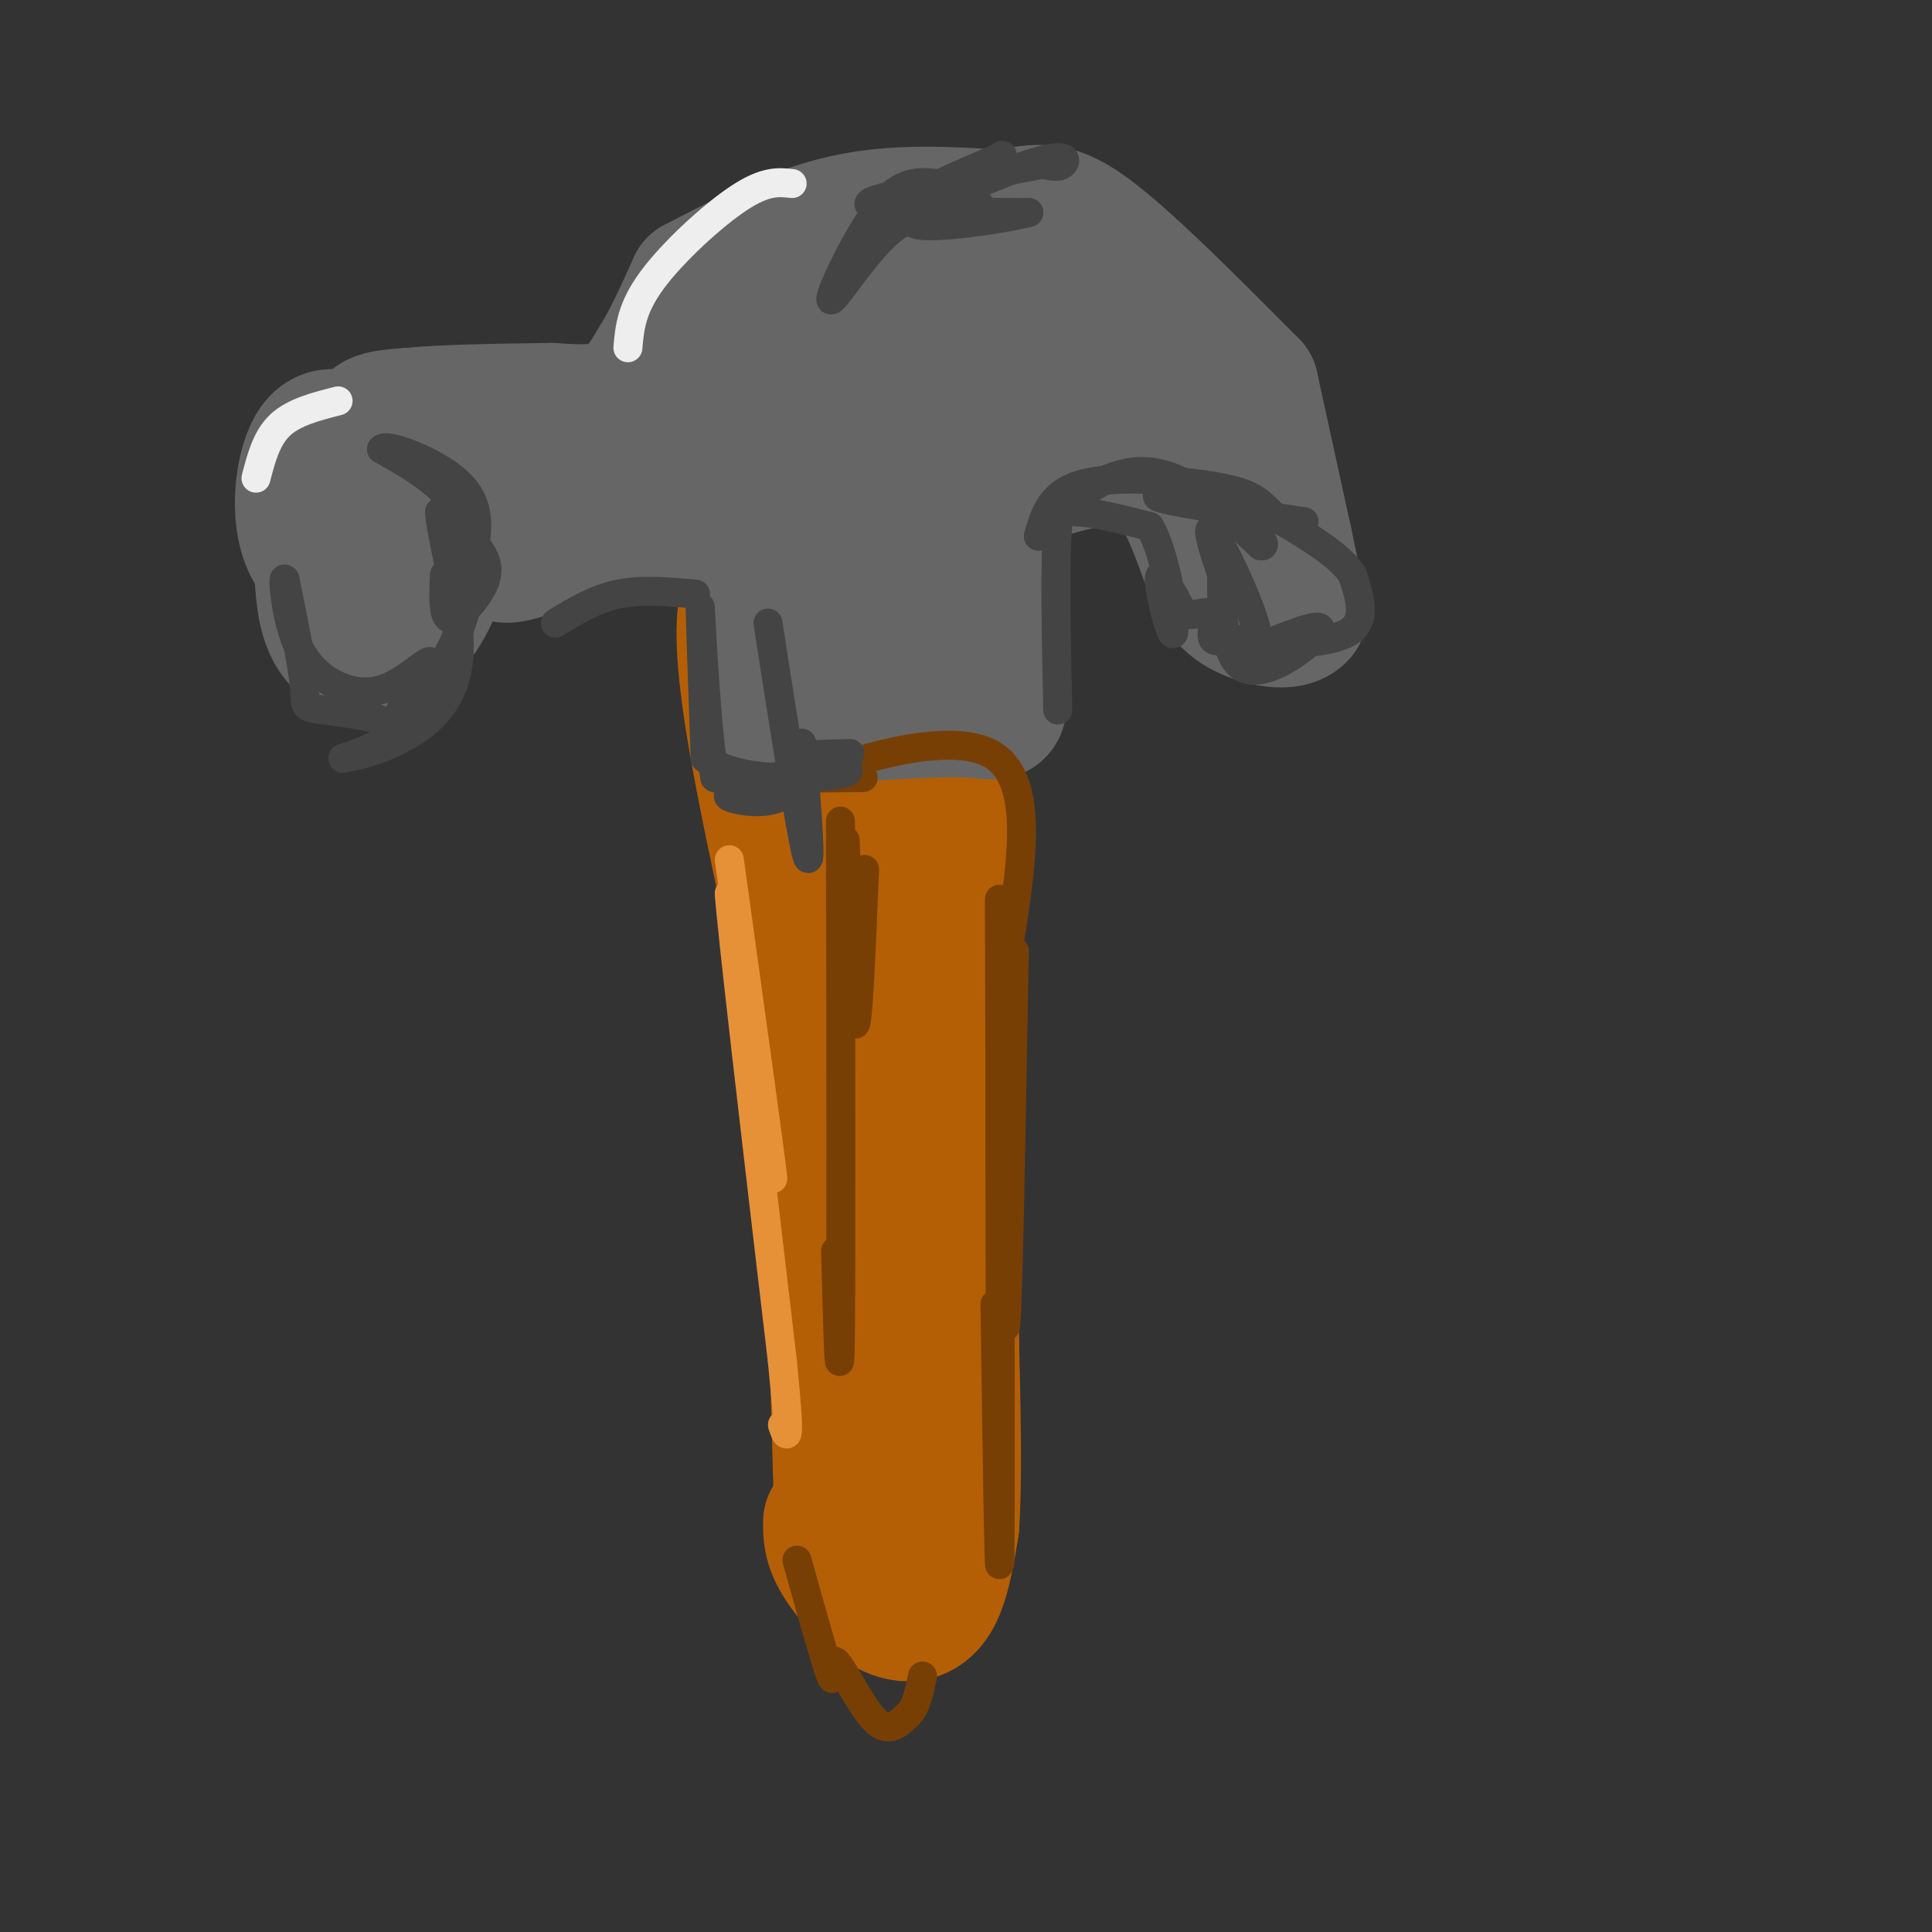<svg viewBox='0 0 400 400' version='1.1' xmlns='http://www.w3.org/2000/svg' xmlns:xlink='http://www.w3.org/1999/xlink'><rect x="0" y="0" width="400" height="400" fill="#333333" stroke="none"/><g fill='none' stroke='rgb(180,95,6)' stroke-width='28' stroke-linecap='round' stroke-linejoin='round'><path d='M172,315c-0.042,2.280 -0.083,4.560 2,8c2.083,3.440 6.292,8.042 10,10c3.708,1.958 6.917,1.274 9,-2c2.083,-3.274 3.042,-9.137 4,-15'/><path d='M197,316c0.667,-8.833 0.333,-23.417 0,-38'/><path d='M197,278c0.000,0.000 -1.000,-91.000 -1,-91'/><path d='M196,187c-0.167,-19.500 -0.083,-22.750 0,-26'/><path d='M196,161c0.000,0.000 10.000,-56.000 10,-56'/><path d='M206,105c-2.000,-5.778 -12.000,7.778 -21,14c-9.000,6.222 -17.000,5.111 -25,4'/><path d='M160,123c-5.000,0.833 -5.000,0.917 -5,1'/><path d='M155,124c-1.178,2.956 -1.622,9.844 1,26c2.622,16.156 8.311,41.578 14,67'/><path d='M170,217c0.000,0.000 0.100,0.100 0.1,0.1'/><path d='M174,293c0.167,11.167 0.333,22.333 0,11c-0.333,-11.333 -1.167,-45.167 -2,-79'/><path d='M172,225c-0.756,-21.711 -1.644,-36.489 -1,-50c0.644,-13.511 2.822,-25.756 5,-38'/><path d='M176,137c1.667,-5.833 3.333,-1.417 5,3'/></g>
<g fill='none' stroke='rgb(102,102,102)' stroke-width='28' stroke-linecap='round' stroke-linejoin='round'><path d='M74,106c-2.667,4.708 -5.333,9.417 -4,13c1.333,3.583 6.667,6.042 10,4c3.333,-2.042 4.667,-8.583 5,-13c0.333,-4.417 -0.333,-6.708 -1,-9'/><path d='M84,101c-1.655,-2.891 -5.291,-5.620 -9,-8c-3.709,-2.380 -7.489,-4.411 -10,0c-2.511,4.411 -3.753,15.265 0,21c3.753,5.735 12.501,6.353 16,3c3.499,-3.353 1.750,-10.676 0,-18'/><path d='M81,99c-2.032,-4.619 -7.112,-7.166 -10,-6c-2.888,1.166 -3.583,6.043 -4,12c-0.417,5.957 -0.557,12.992 0,18c0.557,5.008 1.812,7.988 4,10c2.188,2.012 5.308,3.055 9,1c3.692,-2.055 7.956,-7.207 10,-13c2.044,-5.793 1.870,-12.227 1,-16c-0.870,-3.773 -2.435,-4.887 -4,-6'/><path d='M87,99c-3.200,-3.022 -9.200,-7.578 -10,-10c-0.800,-2.422 3.600,-2.711 8,-3'/><path d='M85,86c6.167,-0.667 17.583,-0.833 29,-1'/><path d='M114,85c5.167,0.333 10.333,0.667 14,-1c3.667,-1.667 5.833,-5.333 8,-9'/><path d='M136,75c2.667,-4.167 5.333,-10.083 8,-16'/><path d='M144,59c10.250,-5.333 20.500,-10.667 31,-13c10.500,-2.333 21.250,-1.667 32,-1'/><path d='M207,45c7.467,-0.911 10.133,-2.689 18,3c7.867,5.689 20.933,18.844 34,32'/><path d='M259,80c0.000,0.000 7.000,32.000 7,32'/><path d='M266,112c1.667,7.833 2.333,11.417 3,15'/><path d='M269,127c-1.933,2.467 -8.267,1.133 -12,-1c-3.733,-2.133 -4.867,-5.067 -6,-8'/><path d='M251,118c-2.400,-5.911 -5.400,-16.689 -11,-21c-5.600,-4.311 -13.800,-2.156 -22,0'/><path d='M218,97c-6.044,2.000 -10.156,7.000 -12,10c-1.844,3.000 -1.422,4.000 -1,5'/><path d='M205,112c0.000,0.000 2.000,31.000 2,31'/><path d='M207,143c0.133,5.667 -0.533,4.333 -6,4c-5.467,-0.333 -15.733,0.333 -26,1'/><path d='M175,148c-6.167,0.167 -8.583,0.083 -11,0'/><path d='M164,148c-2.417,-1.167 -4.833,-2.333 -6,-4c-1.167,-1.667 -1.083,-3.833 -1,-6'/><path d='M157,138c-0.500,-5.167 -1.250,-15.083 -2,-25'/><path d='M155,113c-2.044,-5.222 -6.156,-5.778 -11,-6c-4.844,-0.222 -10.422,-0.111 -16,0'/><path d='M128,107c-9.467,3.022 -25.133,10.578 -24,7c1.133,-3.578 19.067,-18.289 37,-33'/><path d='M141,81c18.914,-8.805 47.699,-14.319 53,-12c5.301,2.319 -12.880,12.470 -20,22c-7.120,9.530 -3.177,18.437 -1,23c2.177,4.563 2.589,4.781 3,5'/><path d='M176,119c-1.544,0.671 -6.903,-0.152 -11,-5c-4.097,-4.848 -6.933,-13.722 -6,-17c0.933,-3.278 5.636,-0.959 8,0c2.364,0.959 2.390,0.560 3,5c0.610,4.440 1.805,13.720 3,23'/><path d='M173,125c1.990,3.808 5.464,1.829 7,2c1.536,0.171 1.134,2.491 5,-3c3.866,-5.491 12.000,-18.795 16,-25c4.000,-6.205 3.866,-5.313 1,-3c-2.866,2.313 -8.464,6.046 -11,1c-2.536,-5.046 -2.010,-18.870 0,-28c2.010,-9.130 5.505,-13.565 9,-18'/><path d='M200,51c1.941,-5.046 2.293,-8.662 11,-3c8.707,5.662 25.767,20.601 25,25c-0.767,4.399 -19.362,-1.743 -25,-3c-5.638,-1.257 1.681,2.372 9,6'/><path d='M220,76c4.000,1.833 9.500,3.417 15,5'/></g>
<g fill='none' stroke='rgb(120,63,4)' stroke-width='6' stroke-linecap='round' stroke-linejoin='round'><path d='M165,323c3.042,10.845 6.083,21.690 7,24c0.917,2.310 -0.292,-3.917 1,-3c1.292,0.917 5.083,8.976 8,12c2.917,3.024 4.958,1.012 7,-1'/><path d='M188,355c1.667,-1.500 2.333,-4.750 3,-8'/><path d='M175,174c0.667,18.500 1.333,37.000 2,38c0.667,1.000 1.333,-15.500 2,-32'/><path d='M174,160c-8.133,0.422 -16.267,0.844 -14,1c2.267,0.156 14.933,0.044 18,0c3.067,-0.044 -3.467,-0.022 -10,0'/><path d='M168,161c6.489,-2.844 27.711,-9.956 37,-5c9.289,4.956 6.644,21.978 4,39'/><path d='M209,195c0.833,6.833 0.917,4.417 1,2'/><path d='M210,197c-0.733,42.022 -1.467,84.044 -2,77c-0.533,-7.044 -0.867,-63.156 -1,-81c-0.133,-17.844 -0.067,2.578 0,23'/><path d='M207,216c0.000,6.167 0.000,10.083 0,14'/><path d='M207,230c0.083,43.167 0.167,86.333 0,93c-0.167,6.667 -0.583,-23.167 -1,-53'/><path d='M173,259c0.417,15.917 0.833,31.833 1,17c0.167,-14.833 0.083,-60.417 0,-106'/></g>
<g fill='none' stroke='rgb(68,68,68)' stroke-width='6' stroke-linecap='round' stroke-linejoin='round'><path d='M159,129c3.417,21.917 6.833,43.833 8,48c1.167,4.167 0.083,-9.417 -1,-23'/><path d='M166,154c-0.021,-1.360 0.427,6.738 -3,10c-3.427,3.262 -10.730,1.686 -12,1c-1.270,-0.686 3.494,-0.482 4,-1c0.506,-0.518 -3.247,-1.759 -7,-3'/><path d='M148,161c-1.800,-9.622 -2.800,-32.178 -3,-35c-0.200,-2.822 0.400,14.089 1,31'/><path d='M146,157c7.440,5.643 25.542,4.250 29,3c3.458,-1.250 -7.726,-2.357 -10,-3c-2.274,-0.643 4.363,-0.821 11,-1'/><path d='M219,147c-0.333,-15.583 -0.667,-31.167 0,-38c0.667,-6.833 2.333,-4.917 4,-3'/><path d='M223,106c3.167,0.000 9.083,1.500 15,3'/><path d='M238,109c3.690,6.179 5.417,20.125 5,22c-0.417,1.875 -2.976,-8.321 -3,-11c-0.024,-2.679 2.488,2.161 5,7'/><path d='M245,127c2.179,0.786 5.125,-0.750 6,0c0.875,0.750 -0.321,3.786 0,5c0.321,1.214 2.161,0.607 4,0'/><path d='M255,132c2.329,0.912 6.150,3.193 5,-2c-1.150,-5.193 -7.271,-17.860 -9,-20c-1.729,-2.140 0.935,6.246 2,9c1.065,2.754 0.533,-0.123 0,-3'/><path d='M253,116c-0.167,4.952 -0.583,18.833 4,22c4.583,3.167 14.167,-4.381 16,-7c1.833,-2.619 -4.083,-0.310 -10,2'/><path d='M263,133c1.956,0.400 11.844,0.400 16,-2c4.156,-2.400 2.578,-7.200 1,-12'/><path d='M280,119c-2.500,-4.000 -9.250,-8.000 -16,-12'/><path d='M264,107c-3.417,-3.024 -3.958,-4.583 -11,-6c-7.042,-1.417 -20.583,-2.690 -28,-1c-7.417,1.690 -8.708,6.345 -10,11'/><path d='M215,111c0.143,-0.274 5.500,-6.458 11,-10c5.500,-3.542 11.143,-4.440 17,-2c5.857,2.440 11.929,8.220 18,14'/><path d='M261,113c2.107,0.536 -1.625,-5.125 -8,-8c-6.375,-2.875 -15.393,-2.964 -13,-2c2.393,0.964 16.196,2.982 30,5'/><path d='M92,119c-0.173,4.185 -0.345,8.369 1,9c1.345,0.631 4.208,-2.292 6,-5c1.792,-2.708 2.512,-5.202 1,-8c-1.512,-2.798 -5.256,-5.899 -9,-9'/><path d='M91,106c0.083,4.429 4.792,20.000 4,30c-0.792,10.000 -7.083,14.429 -12,17c-4.917,2.571 -8.458,3.286 -12,4'/><path d='M71,157c1.493,-0.507 11.225,-3.775 11,-6c-0.225,-2.225 -10.407,-3.407 -15,-4c-4.593,-0.593 -3.598,-0.598 -4,-5c-0.402,-4.402 -2.201,-13.201 -4,-22'/><path d='M59,120c-0.573,-1.262 -0.004,6.582 2,12c2.004,5.418 5.444,8.411 9,10c3.556,1.589 7.226,1.774 11,0c3.774,-1.774 7.650,-5.507 8,-5c0.350,0.507 -2.825,5.253 -6,10'/><path d='M83,147c1.238,-0.310 7.333,-6.083 11,-14c3.667,-7.917 4.905,-17.976 2,-25c-2.905,-7.024 -9.952,-11.012 -17,-15'/><path d='M79,93c0.778,-1.444 11.222,2.444 16,7c4.778,4.556 3.889,9.778 3,15'/><path d='M194,38c-3.692,-0.392 -7.384,-0.785 -12,5c-4.616,5.785 -10.155,17.746 -10,19c0.155,1.254 6.003,-8.201 11,-13c4.997,-4.799 9.142,-4.943 14,-5c4.858,-0.057 10.429,-0.029 16,0'/><path d='M213,44c-4.290,1.180 -23.016,4.131 -24,2c-0.984,-2.131 15.774,-9.343 24,-12c8.226,-2.657 7.922,-0.759 7,0c-0.922,0.759 -2.461,0.380 -4,0'/><path d='M216,34c-10.348,1.841 -34.217,6.442 -36,8c-1.783,1.558 18.520,0.073 22,0c3.480,-0.073 -9.863,1.265 -12,0c-2.137,-1.265 6.931,-5.132 16,-9'/><path d='M206,33c2.667,-1.500 1.333,-0.750 0,0'/><path d='M115,129c4.083,-2.500 8.167,-5.000 13,-6c4.833,-1.000 10.417,-0.500 16,0'/></g>
<g fill='none' stroke='rgb(238,238,238)' stroke-width='6' stroke-linecap='round' stroke-linejoin='round'><path d='M130,72c0.356,-4.089 0.711,-8.178 5,-14c4.289,-5.822 12.511,-13.378 18,-17c5.489,-3.622 8.244,-3.311 11,-3'/><path d='M53,99c1.083,-4.167 2.167,-8.333 5,-11c2.833,-2.667 7.417,-3.833 12,-5'/></g>
<g fill='none' stroke='rgb(230,145,56)' stroke-width='6' stroke-linecap='round' stroke-linejoin='round'><path d='M151,178c4.500,32.417 9.000,64.833 9,66c0.000,1.167 -4.500,-28.917 -9,-59'/><path d='M151,185c0.333,6.333 5.667,51.667 11,97'/><path d='M162,282c1.833,18.333 0.917,15.667 0,13'/></g>
</svg>